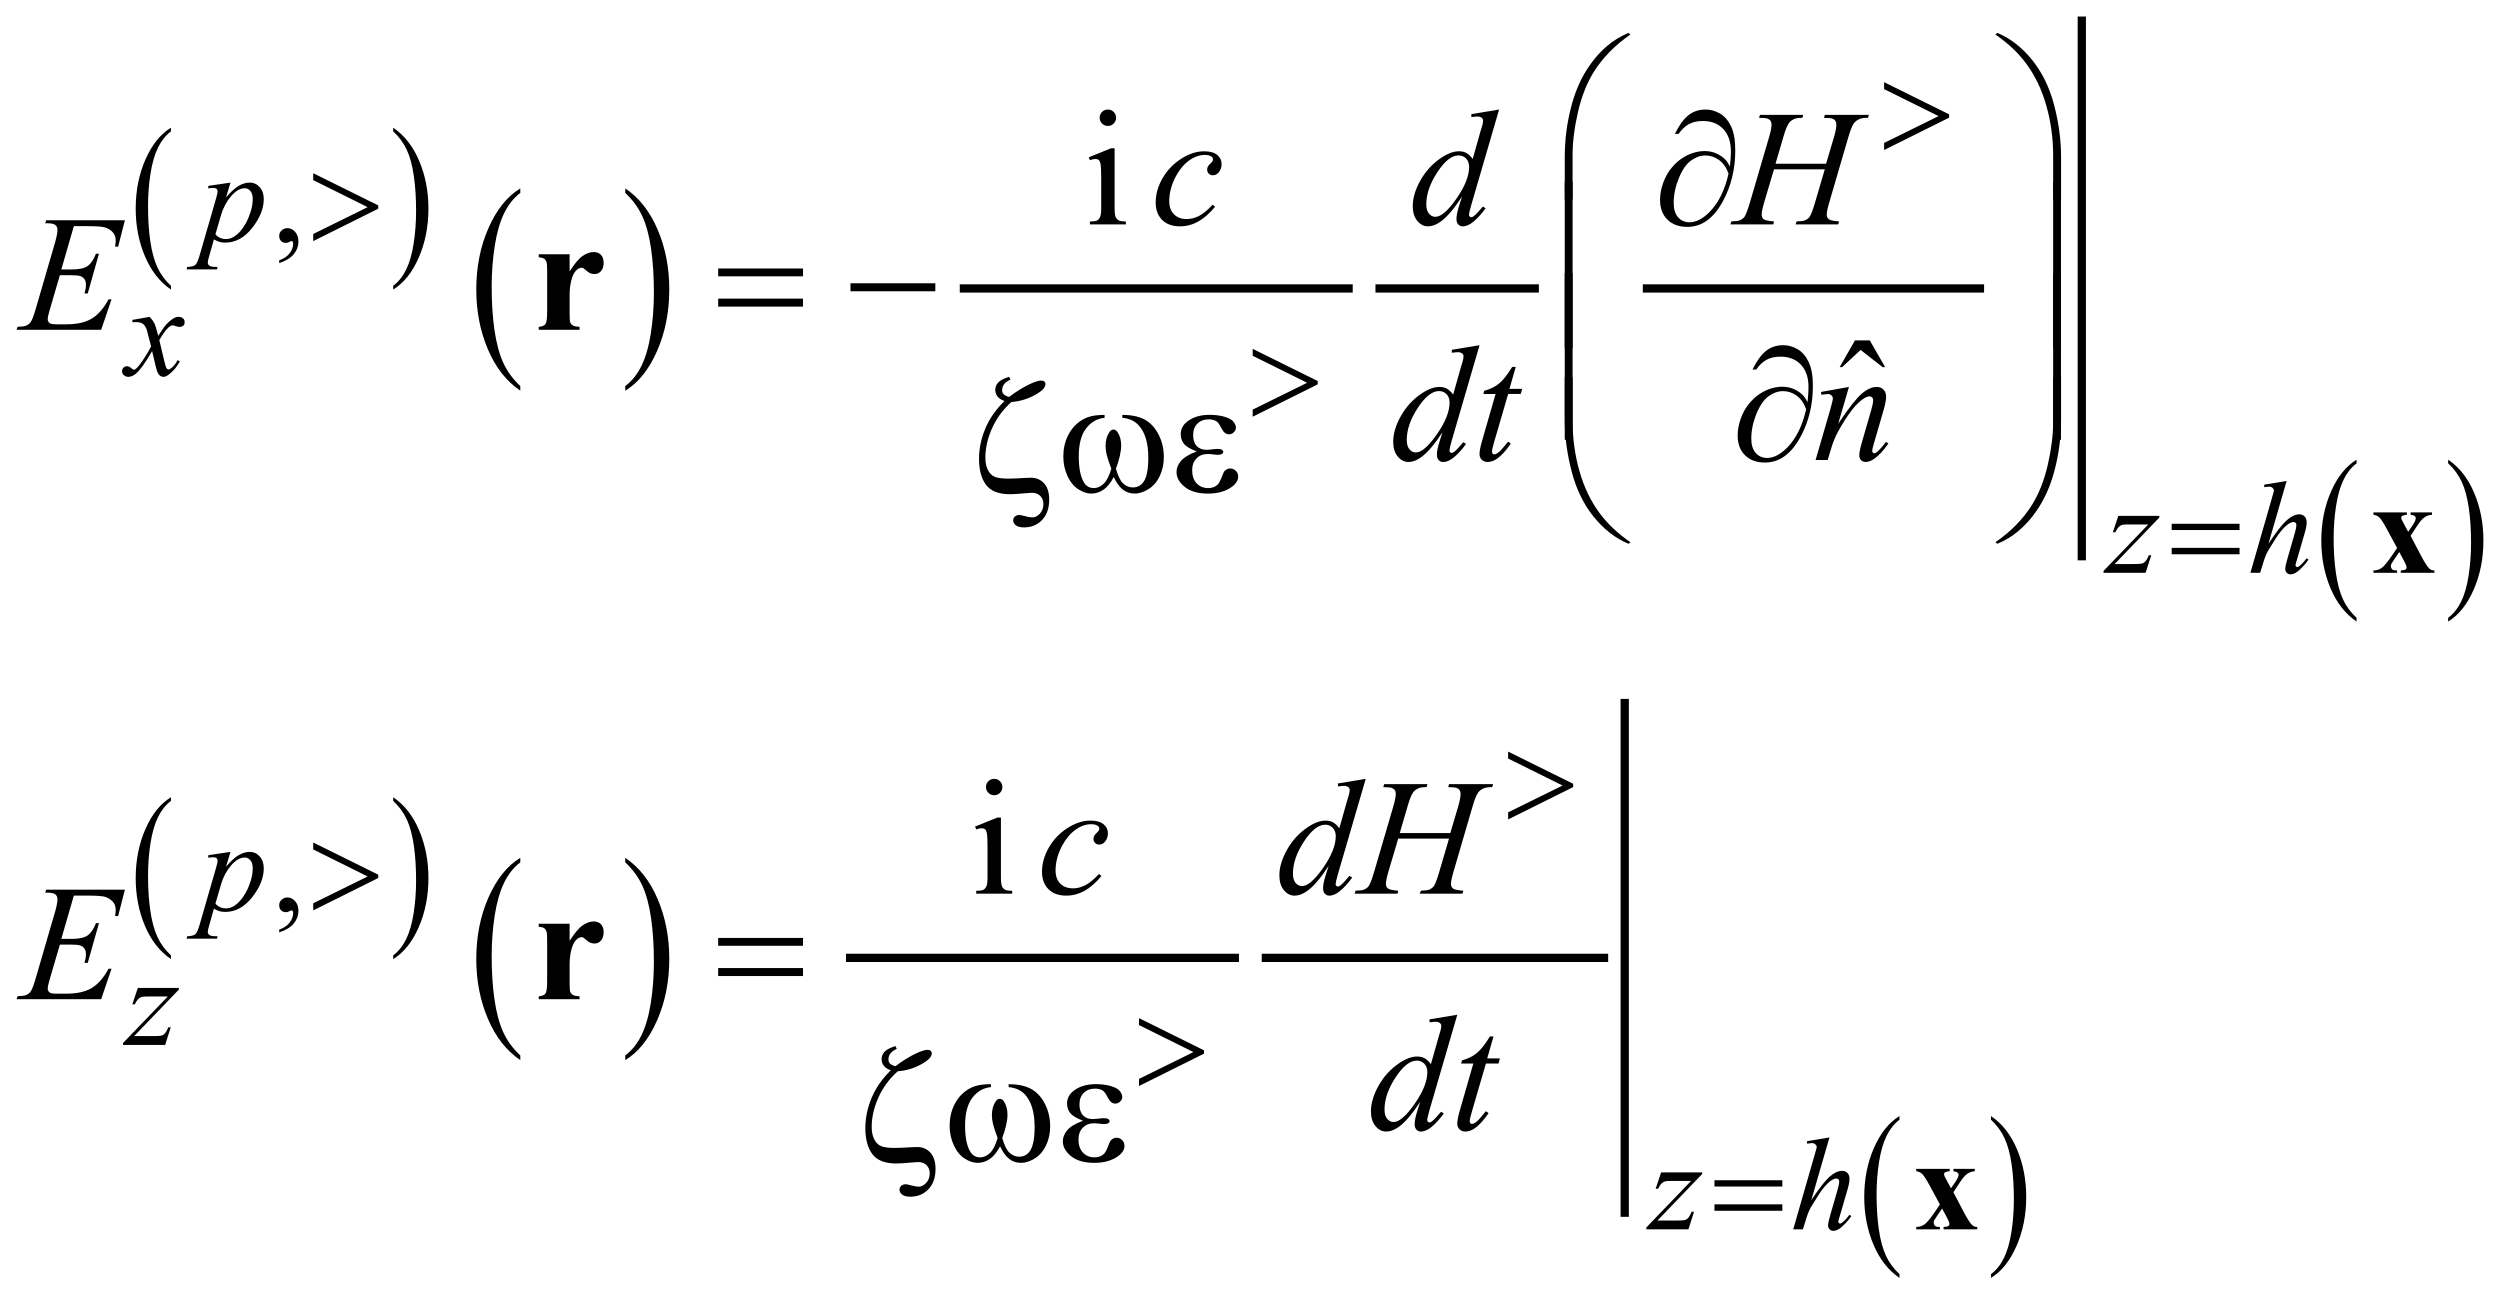 <?xml version="1.0" encoding="UTF-8"?>
<!DOCTYPE svg PUBLIC '-//W3C//DTD SVG 1.0//EN'
          'http://www.w3.org/TR/2001/REC-SVG-20010904/DTD/svg10.dtd'>
<svg stroke-dasharray="none" shape-rendering="auto" xmlns="http://www.w3.org/2000/svg" font-family="'Dialog'" text-rendering="auto" width="238" fill-opacity="1" color-interpolation="auto" color-rendering="auto" preserveAspectRatio="xMidYMid meet" font-size="12px" viewBox="0 0 238 124" fill="black" xmlns:xlink="http://www.w3.org/1999/xlink" stroke="black" image-rendering="auto" stroke-miterlimit="10" stroke-linecap="square" stroke-linejoin="miter" font-style="normal" stroke-width="1" height="124" stroke-dashoffset="0" font-weight="normal" stroke-opacity="1"
><!--Generated by the Batik Graphics2D SVG Generator--><defs id="genericDefs"
  /><g
  ><defs id="defs1"
    ><clipPath clipPathUnits="userSpaceOnUse" id="clipPath1"
      ><path d="M-1 -1 L150.013 -1 L150.013 77.194 L-1 77.194 L-1 -1 Z"
      /></clipPath
      ><clipPath clipPathUnits="userSpaceOnUse" id="clipPath2"
      ><path d="M-0 0 L-0 76.194 L149.013 76.194 L149.013 0 Z"
      /></clipPath
    ></defs
    ><g transform="scale(1.576,1.576) translate(1,1)"
    ><path d="M9.327 16.265 L9.327 16.491 C8.656 16.036 8.133 15.369 7.759 14.49 C7.384 13.611 7.197 12.648 7.197 11.603 C7.197 10.516 7.394 9.525 7.787 8.632 C8.181 7.738 8.694 7.099 9.327 6.715 L9.327 6.935 C9.011 7.172 8.751 7.498 8.547 7.91 C8.344 8.323 8.193 8.846 8.092 9.481 C7.992 10.115 7.942 10.777 7.942 11.466 C7.942 12.246 7.988 12.95 8.081 13.58 C8.174 14.209 8.315 14.731 8.506 15.146 C8.695 15.56 8.969 15.933 9.327 16.265 Z" stroke="none" clip-path="url(#clipPath2)"
    /></g
    ><g transform="matrix(1.576,0,0,1.576,1.576,1.575)"
    ><path d="M22.75 6.935 L22.75 6.715 C23.421 7.166 23.944 7.831 24.318 8.711 C24.692 9.59 24.88 10.553 24.88 11.598 C24.88 12.685 24.683 13.677 24.29 14.572 C23.897 15.467 23.383 16.107 22.75 16.492 L22.75 16.266 C23.069 16.028 23.33 15.703 23.533 15.29 C23.736 14.877 23.887 14.354 23.986 13.722 C24.085 13.09 24.134 12.427 24.134 11.734 C24.134 10.958 24.089 10.254 23.997 9.623 C23.906 8.992 23.764 8.469 23.573 8.055 C23.382 7.64 23.107 7.267 22.75 6.935 Z" stroke="none" clip-path="url(#clipPath2)"
    /></g
    ><g transform="matrix(1.576,0,0,1.576,1.576,1.575)"
    ><path d="M30.429 22.319 L30.429 22.601 C29.591 22.033 28.938 21.199 28.471 20.1 C28.004 19.001 27.77 17.798 27.77 16.491 C27.77 15.132 28.016 13.894 28.507 12.777 C28.998 11.66 29.639 10.862 30.429 10.381 L30.429 10.656 C30.034 10.953 29.71 11.36 29.456 11.875 C29.203 12.391 29.013 13.045 28.888 13.839 C28.763 14.632 28.7 15.459 28.7 16.32 C28.7 17.295 28.758 18.175 28.873 18.962 C28.988 19.749 29.165 20.401 29.403 20.919 C29.64 21.438 29.982 21.904 30.429 22.319 Z" stroke="none" clip-path="url(#clipPath2)"
    /></g
    ><g transform="matrix(1.576,0,0,1.576,1.576,1.575)"
    ><path d="M36.77 10.656 L36.77 10.381 C37.608 10.945 38.261 11.777 38.728 12.876 C39.195 13.975 39.429 15.178 39.429 16.485 C39.429 17.844 39.183 19.084 38.692 20.202 C38.201 21.321 37.56 22.121 36.77 22.602 L36.77 22.32 C37.168 22.023 37.494 21.616 37.748 21.101 C38.001 20.585 38.19 19.932 38.314 19.141 C38.438 18.35 38.499 17.522 38.499 16.656 C38.499 15.686 38.442 14.806 38.328 14.017 C38.214 13.228 38.037 12.575 37.798 12.057 C37.559 11.538 37.216 11.071 36.77 10.656 Z" stroke="none" clip-path="url(#clipPath2)"
    /></g
    ><g stroke-width="0.5" transform="matrix(1.576,0,0,1.576,1.576,1.575)"
    ><line y2="16.425" fill="none" x1="57.225" clip-path="url(#clipPath2)" x2="80.463" y1="16.425"
    /></g
    ><g stroke-width="0.5" transform="matrix(1.576,0,0,1.576,1.576,1.575)"
    ><line y2="16.425" fill="none" x1="82.337" clip-path="url(#clipPath2)" x2="91.708" y1="16.425"
    /></g
    ><g stroke-width="0.5" transform="matrix(1.576,0,0,1.576,1.576,1.575)"
    ><line y2="16.425" fill="none" x1="98.485" clip-path="url(#clipPath2)" x2="118.601" y1="16.425"
    /></g
    ><g stroke-width="0.5" transform="matrix(1.576,0,0,1.576,1.576,1.575)"
    ><line y2="32.6" fill="none" x1="124.754" clip-path="url(#clipPath2)" x2="124.754" y1="0.25"
    /></g
    ><g stroke-width="0.5" transform="matrix(1.576,0,0,1.576,1.576,1.575)"
    ><path d="M141.351 36.32 L141.351 36.546 C140.679 36.091 140.157 35.424 139.783 34.545 C139.409 33.666 139.221 32.703 139.221 31.658 C139.221 30.571 139.417 29.58 139.811 28.687 C140.205 27.793 140.718 27.154 141.351 26.77 L141.351 26.99 C141.035 27.228 140.775 27.553 140.572 27.966 C140.369 28.379 140.217 28.902 140.117 29.537 C140.016 30.171 139.966 30.833 139.966 31.522 C139.966 32.302 140.013 33.006 140.106 33.636 C140.198 34.265 140.339 34.787 140.53 35.202 C140.719 35.614 140.993 35.987 141.351 36.32 Z" stroke="none" clip-path="url(#clipPath2)"
    /></g
    ><g stroke-width="0.5" transform="matrix(1.576,0,0,1.576,1.576,1.575)"
    ><path d="M146.883 26.989 L146.883 26.769 C147.554 27.22 148.077 27.885 148.451 28.765 C148.825 29.645 149.013 30.607 149.013 31.652 C149.013 32.739 148.816 33.731 148.422 34.626 C148.028 35.521 147.516 36.161 146.883 36.546 L146.883 36.32 C147.201 36.082 147.463 35.757 147.666 35.344 C147.869 34.931 148.02 34.408 148.119 33.776 C148.218 33.144 148.267 32.481 148.267 31.788 C148.267 31.012 148.221 30.308 148.13 29.677 C148.038 29.046 147.898 28.523 147.705 28.109 C147.515 27.694 147.24 27.321 146.883 26.989 Z" stroke="none" clip-path="url(#clipPath2)"
    /></g
    ><g stroke-width="0.5" transform="matrix(1.576,0,0,1.576,1.576,1.575)"
    ><path d="M9.327 56.71 L9.327 56.936 C8.656 56.481 8.133 55.814 7.759 54.935 C7.384 54.055 7.197 53.093 7.197 52.047 C7.197 50.96 7.394 49.97 7.787 49.076 C8.18 48.182 8.694 47.544 9.327 47.159 L9.327 47.379 C9.011 47.617 8.751 47.942 8.547 48.355 C8.344 48.768 8.193 49.292 8.092 49.926 C7.992 50.561 7.942 51.222 7.942 51.911 C7.942 52.69 7.988 53.395 8.081 54.024 C8.174 54.654 8.315 55.175 8.506 55.589 C8.695 56.005 8.969 56.378 9.327 56.71 Z" stroke="none" clip-path="url(#clipPath2)"
    /></g
    ><g stroke-width="0.5" transform="matrix(1.576,0,0,1.576,1.576,1.575)"
    ><path d="M22.75 47.379 L22.75 47.159 C23.421 47.61 23.944 48.275 24.318 49.154 C24.692 50.034 24.88 50.996 24.88 52.042 C24.88 53.13 24.683 54.121 24.29 55.016 C23.896 55.912 23.383 56.551 22.75 56.936 L22.75 56.71 C23.069 56.472 23.33 56.147 23.533 55.734 C23.736 55.321 23.887 54.798 23.986 54.166 C24.085 53.534 24.134 52.871 24.134 52.179 C24.134 51.403 24.089 50.699 23.997 50.068 C23.905 49.437 23.764 48.914 23.573 48.5 C23.382 48.085 23.107 47.712 22.75 47.379 Z" stroke="none" clip-path="url(#clipPath2)"
    /></g
    ><g stroke-width="0.5" transform="matrix(1.576,0,0,1.576,1.576,1.575)"
    ><path d="M30.429 62.757 L30.429 63.038 C29.591 62.47 28.938 61.637 28.471 60.537 C28.004 59.438 27.77 58.235 27.77 56.928 C27.77 55.57 28.016 54.331 28.507 53.214 C28.998 52.098 29.639 51.299 30.429 50.818 L30.429 51.093 C30.034 51.391 29.71 51.797 29.456 52.313 C29.203 52.829 29.013 53.483 28.888 54.277 C28.763 55.07 28.7 55.897 28.7 56.758 C28.7 57.733 28.758 58.613 28.873 59.4 C28.988 60.187 29.165 60.839 29.403 61.357 C29.64 61.875 29.982 62.341 30.429 62.757 Z" stroke="none" clip-path="url(#clipPath2)"
    /></g
    ><g stroke-width="0.5" transform="matrix(1.576,0,0,1.576,1.576,1.575)"
    ><path d="M36.77 51.093 L36.77 50.818 C37.608 51.382 38.261 52.214 38.728 53.313 C39.195 54.412 39.429 55.616 39.429 56.922 C39.429 58.281 39.183 59.521 38.692 60.639 C38.201 61.758 37.56 62.558 36.77 63.038 L36.77 62.757 C37.168 62.459 37.494 62.053 37.748 61.537 C38.001 61.021 38.19 60.368 38.314 59.577 C38.438 58.786 38.499 57.957 38.499 57.092 C38.499 56.122 38.442 55.242 38.328 54.453 C38.214 53.664 38.037 53.011 37.798 52.493 C37.559 51.975 37.216 51.509 36.77 51.093 Z" stroke="none" clip-path="url(#clipPath2)"
    /></g
    ><g stroke-width="0.5" transform="matrix(1.576,0,0,1.576,1.576,1.575)"
    ><line y2="56.862" fill="none" x1="50.353" clip-path="url(#clipPath2)" x2="73.591" y1="56.862"
    /></g
    ><g stroke-width="0.5" transform="matrix(1.576,0,0,1.576,1.576,1.575)"
    ><line y2="56.862" fill="none" x1="75.466" clip-path="url(#clipPath2)" x2="95.893" y1="56.862"
    /></g
    ><g stroke-width="0.5" transform="matrix(1.576,0,0,1.576,1.576,1.575)"
    ><line y2="72.255" fill="none" x1="97.143" clip-path="url(#clipPath2)" x2="97.143" y1="41.467"
    /></g
    ><g stroke-width="0.5" transform="matrix(1.576,0,0,1.576,1.576,1.575)"
    ><path d="M113.741 75.968 L113.741 76.194 C113.069 75.739 112.547 75.072 112.173 74.193 C111.799 73.313 111.611 72.351 111.611 71.305 C111.611 70.218 111.807 69.228 112.201 68.334 C112.595 67.44 113.108 66.802 113.741 66.417 L113.741 66.637 C113.425 66.875 113.165 67.2 112.962 67.613 C112.759 68.026 112.607 68.55 112.507 69.184 C112.406 69.819 112.356 70.48 112.356 71.169 C112.356 71.948 112.403 72.653 112.496 73.282 C112.588 73.912 112.729 74.433 112.92 74.847 C113.109 75.263 113.384 75.636 113.741 75.968 Z" stroke="none" clip-path="url(#clipPath2)"
    /></g
    ><g stroke-width="0.5" transform="matrix(1.576,0,0,1.576,1.576,1.575)"
    ><path d="M119.266 66.637 L119.266 66.417 C119.937 66.868 120.46 67.533 120.834 68.412 C121.208 69.292 121.396 70.254 121.396 71.3 C121.396 72.388 121.199 73.379 120.805 74.274 C120.411 75.17 119.899 75.809 119.266 76.194 L119.266 75.968 C119.584 75.73 119.846 75.405 120.049 74.992 C120.252 74.579 120.403 74.056 120.502 73.424 C120.601 72.792 120.65 72.129 120.65 71.437 C120.65 70.661 120.604 69.957 120.513 69.326 C120.421 68.695 120.281 68.172 120.088 67.758 C119.897 67.343 119.623 66.97 119.266 66.637 Z" stroke="none" clip-path="url(#clipPath2)"
    /></g
    ><g stroke-width="0.5" transform="matrix(1.576,0,0,1.576,1.576,1.575)"
    ><path d="M15.865 14.894 L15.865 14.722 C16.133 14.634 16.341 14.496 16.488 14.31 C16.635 14.124 16.709 13.927 16.709 13.719 C16.709 13.669 16.697 13.628 16.674 13.594 C16.655 13.571 16.637 13.559 16.619 13.559 C16.59 13.559 16.528 13.585 16.431 13.637 C16.384 13.66 16.335 13.672 16.283 13.672 C16.156 13.672 16.054 13.634 15.978 13.559 C15.903 13.484 15.865 13.379 15.865 13.247 C15.865 13.119 15.914 13.01 16.011 12.919 C16.109 12.828 16.228 12.782 16.368 12.782 C16.54 12.782 16.693 12.857 16.827 13.007 C16.961 13.156 17.028 13.355 17.028 13.602 C17.028 13.87 16.935 14.119 16.749 14.35 C16.563 14.58 16.269 14.761 15.865 14.894 Z" stroke="none" clip-path="url(#clipPath2)"
    /></g
    ><g stroke-width="0.5" transform="matrix(1.576,0,0,1.576,1.576,1.575)"
    ><path d="M15.865 55.324 L15.865 55.152 C16.133 55.063 16.341 54.926 16.488 54.74 C16.635 54.554 16.709 54.357 16.709 54.149 C16.709 54.099 16.697 54.058 16.674 54.024 C16.655 54.001 16.637 53.989 16.619 53.989 C16.59 53.989 16.528 54.015 16.431 54.067 C16.384 54.09 16.335 54.102 16.283 54.102 C16.156 54.102 16.054 54.064 15.978 53.989 C15.903 53.914 15.865 53.809 15.865 53.676 C15.865 53.549 15.914 53.44 16.011 53.349 C16.109 53.257 16.228 53.212 16.368 53.212 C16.54 53.212 16.693 53.286 16.827 53.436 C16.961 53.586 17.028 53.785 17.028 54.032 C17.028 54.3 16.935 54.55 16.749 54.779 C16.563 55.009 16.269 55.191 15.865 55.324 Z" stroke="none" clip-path="url(#clipPath2)"
    /></g
    ><g stroke-width="0.5" transform="matrix(1.576,0,0,1.576,1.576,1.575)"
    ><path d="M66.329 7.954 L66.329 11.545 C66.329 11.825 66.35 12.011 66.39 12.104 C66.43 12.197 66.491 12.266 66.571 12.311 C66.651 12.357 66.796 12.379 67.008 12.379 L67.008 12.555 L64.837 12.555 L64.837 12.379 C65.055 12.379 65.201 12.358 65.276 12.316 C65.351 12.274 65.41 12.204 65.454 12.107 C65.498 12.01 65.52 11.822 65.52 11.546 L65.52 9.823 C65.52 9.339 65.505 9.025 65.476 8.882 C65.453 8.778 65.417 8.706 65.369 8.665 C65.32 8.624 65.253 8.604 65.169 8.604 C65.078 8.604 64.967 8.628 64.837 8.677 L64.769 8.502 L66.116 7.955 L66.329 7.955 ZM65.924 5.617 C66.06 5.617 66.177 5.665 66.273 5.761 C66.369 5.857 66.417 5.973 66.417 6.11 C66.417 6.247 66.369 6.364 66.273 6.462 C66.177 6.56 66.061 6.608 65.924 6.608 C65.787 6.608 65.67 6.559 65.572 6.462 C65.474 6.365 65.426 6.247 65.426 6.11 C65.426 5.974 65.474 5.858 65.57 5.761 C65.666 5.666 65.784 5.617 65.924 5.617 Z" stroke="none" clip-path="url(#clipPath2)"
    /></g
    ><g stroke-width="0.5" transform="matrix(1.576,0,0,1.576,1.576,1.575)"
    ><path d="M111.049 19.563 L111.947 19.563 L112.874 21.178 L112.724 21.178 L111.391 20.139 L110.274 21.178 L110.128 21.178 L111.049 19.563 Z" stroke="none" clip-path="url(#clipPath2)"
    /></g
    ><g stroke-width="0.5" transform="matrix(1.576,0,0,1.576,1.576,1.575)"
    ><path d="M59.462 48.384 L59.462 51.975 C59.462 52.254 59.483 52.441 59.523 52.534 C59.563 52.627 59.624 52.696 59.704 52.741 C59.784 52.787 59.929 52.809 60.141 52.809 L60.141 52.985 L57.97 52.985 L57.97 52.809 C58.188 52.809 58.334 52.788 58.409 52.746 C58.484 52.704 58.543 52.634 58.587 52.536 C58.631 52.438 58.653 52.252 58.653 51.975 L58.653 50.252 C58.653 49.768 58.638 49.454 58.609 49.311 C58.586 49.207 58.55 49.134 58.502 49.094 C58.453 49.053 58.386 49.032 58.302 49.032 C58.211 49.032 58.1 49.056 57.97 49.105 L57.9 48.93 L59.247 48.384 L59.462 48.384 ZM59.057 46.047 C59.193 46.047 59.31 46.095 59.406 46.191 C59.502 46.287 59.55 46.403 59.55 46.54 C59.55 46.677 59.502 46.794 59.406 46.892 C59.31 46.99 59.194 47.038 59.057 47.038 C58.92 47.038 58.803 46.989 58.705 46.892 C58.607 46.795 58.559 46.677 58.559 46.54 C58.559 46.403 58.607 46.287 58.703 46.191 C58.799 46.095 58.917 46.047 59.057 46.047 Z" stroke="none" clip-path="url(#clipPath2)"
    /></g
    ><g stroke-width="0.5" transform="matrix(1.576,0,0,1.576,1.576,1.575)"
    ><path d="M12.923 10.031 L12.653 10.928 C12.937 10.595 13.19 10.362 13.413 10.229 C13.635 10.097 13.863 10.03 14.094 10.03 C14.325 10.03 14.524 10.122 14.687 10.305 C14.851 10.489 14.933 10.727 14.933 11.021 C14.933 11.594 14.7 12.176 14.234 12.768 C13.768 13.36 13.225 13.656 12.606 13.656 C12.476 13.656 12.36 13.641 12.26 13.613 C12.16 13.584 12.047 13.533 11.922 13.461 L11.637 14.468 C11.579 14.665 11.551 14.794 11.551 14.854 C11.551 14.911 11.566 14.96 11.596 15 C11.626 15.04 11.675 15.071 11.742 15.094 C11.81 15.116 11.944 15.127 12.144 15.127 L12.109 15.272 L10.27 15.272 L10.309 15.127 C10.551 15.117 10.714 15.075 10.799 15.002 C10.884 14.929 10.973 14.727 11.067 14.397 L12.055 10.978 C12.115 10.762 12.145 10.628 12.145 10.576 C12.145 10.506 12.125 10.451 12.084 10.412 C12.043 10.373 11.982 10.353 11.898 10.353 C11.823 10.353 11.717 10.362 11.582 10.38 L11.582 10.228 L12.923 10.031 ZM12.013 13.153 C12.175 13.345 12.392 13.442 12.665 13.442 C12.801 13.442 12.938 13.404 13.079 13.329 C13.22 13.254 13.357 13.142 13.491 12.994 C13.625 12.846 13.745 12.675 13.852 12.481 C13.959 12.287 14.055 12.059 14.139 11.796 C14.223 11.533 14.266 11.273 14.266 11.015 C14.266 10.807 14.219 10.647 14.123 10.537 C14.028 10.426 13.916 10.371 13.789 10.371 C13.508 10.371 13.23 10.533 12.956 10.855 C12.682 11.178 12.48 11.555 12.353 11.987 L12.013 13.153 Z" stroke="none" clip-path="url(#clipPath2)"
    /></g
    ><g stroke-width="0.5" transform="matrix(1.576,0,0,1.576,1.576,1.575)"
    ><path d="M8.041 18.14 C8.168 18.275 8.265 18.411 8.33 18.546 C8.377 18.64 8.454 18.885 8.56 19.284 L8.904 18.769 C8.995 18.644 9.106 18.525 9.236 18.412 C9.366 18.299 9.481 18.222 9.58 18.18 C9.643 18.154 9.711 18.141 9.787 18.141 C9.899 18.141 9.988 18.171 10.055 18.231 C10.121 18.291 10.154 18.363 10.154 18.449 C10.154 18.548 10.134 18.616 10.096 18.652 C10.023 18.717 9.94 18.75 9.846 18.75 C9.791 18.75 9.733 18.738 9.67 18.715 C9.547 18.673 9.465 18.652 9.424 18.652 C9.361 18.652 9.287 18.689 9.201 18.761 C9.04 18.896 8.847 19.157 8.623 19.545 L8.943 20.888 C8.992 21.094 9.034 21.217 9.068 21.257 C9.102 21.297 9.135 21.318 9.169 21.318 C9.224 21.318 9.288 21.288 9.36 21.228 C9.503 21.108 9.626 20.952 9.727 20.759 L9.864 20.829 C9.7 21.136 9.491 21.391 9.239 21.594 C9.096 21.709 8.975 21.766 8.876 21.766 C8.73 21.766 8.614 21.684 8.528 21.52 C8.473 21.418 8.36 20.981 8.188 20.208 C7.782 20.914 7.457 21.367 7.212 21.57 C7.053 21.7 6.9 21.765 6.752 21.765 C6.648 21.765 6.553 21.727 6.467 21.652 C6.404 21.595 6.373 21.518 6.373 21.422 C6.373 21.337 6.402 21.265 6.459 21.208 C6.517 21.151 6.586 21.122 6.67 21.122 C6.754 21.122 6.842 21.164 6.936 21.247 C7.003 21.307 7.056 21.337 7.092 21.337 C7.123 21.337 7.163 21.316 7.213 21.274 C7.336 21.175 7.502 20.961 7.713 20.634 C7.924 20.306 8.062 20.069 8.127 19.924 C7.965 19.292 7.878 18.957 7.865 18.921 C7.805 18.752 7.727 18.632 7.631 18.562 C7.535 18.492 7.393 18.457 7.205 18.457 C7.145 18.457 7.077 18.46 6.998 18.465 L6.998 18.324 L8.041 18.14 Z" stroke="none" clip-path="url(#clipPath2)"
    /></g
    ><g stroke-width="0.5" transform="matrix(1.576,0,0,1.576,1.576,1.575)"
    ><path d="M126.959 30.164 L129.438 30.164 L129.438 30.261 L126.737 33.072 L127.881 33.072 C128.152 33.072 128.323 33.062 128.397 33.041 C128.471 33.02 128.537 32.976 128.598 32.908 C128.659 32.841 128.727 32.718 128.803 32.541 L128.948 32.541 L128.608 33.603 L126.066 33.603 L126.066 33.49 L128.768 30.68 L127.643 30.68 C127.407 30.68 127.263 30.686 127.214 30.7 C127.141 30.716 127.068 30.757 126.997 30.823 C126.925 30.889 126.851 31 126.776 31.153 L126.628 31.153 L126.959 30.164 Z" stroke="none" clip-path="url(#clipPath2)"
    /></g
    ><g stroke-width="0.5" transform="matrix(1.576,0,0,1.576,1.576,1.575)"
    ><path d="M137.127 28.052 L136.029 31.842 C136.503 31.129 136.873 30.655 137.138 30.421 C137.404 30.187 137.658 30.07 137.899 30.07 C138.024 30.07 138.128 30.113 138.212 30.198 C138.296 30.284 138.337 30.399 138.337 30.542 C138.337 30.714 138.301 30.922 138.228 31.167 L137.752 32.802 C137.691 33 137.662 33.109 137.662 33.13 C137.662 33.166 137.673 33.196 137.695 33.22 C137.716 33.243 137.742 33.255 137.77 33.255 C137.804 33.255 137.843 33.238 137.887 33.204 C138.035 33.089 138.183 32.931 138.328 32.727 L138.449 32.801 C138.361 32.939 138.238 33.091 138.08 33.256 C137.923 33.421 137.787 33.535 137.675 33.599 C137.562 33.663 137.46 33.695 137.372 33.695 C137.275 33.695 137.196 33.664 137.136 33.603 C137.074 33.542 137.044 33.463 137.044 33.367 C137.044 33.253 137.089 33.039 137.181 32.727 L137.63 31.166 C137.687 30.971 137.716 30.817 137.716 30.706 C137.716 30.654 137.699 30.612 137.667 30.581 C137.634 30.55 137.592 30.534 137.54 30.534 C137.464 30.534 137.378 30.563 137.282 30.62 C137.104 30.729 136.9 30.932 136.669 31.229 C136.606 31.31 136.398 31.635 136.044 32.205 C135.935 32.387 135.845 32.586 135.774 32.802 L135.525 33.602 L134.939 33.602 L136.223 29.137 L136.36 28.653 C136.36 28.585 136.333 28.526 136.276 28.473 C136.22 28.421 136.152 28.395 136.071 28.395 C136.024 28.395 135.953 28.403 135.856 28.418 L135.774 28.43 L135.774 28.278 L137.127 28.052 Z" stroke="none" clip-path="url(#clipPath2)"
    /></g
    ><g stroke-width="0.5" transform="matrix(1.576,0,0,1.576,1.576,1.575)"
    ><path d="M12.923 50.46 L12.653 51.357 C12.937 51.024 13.19 50.792 13.413 50.659 C13.635 50.526 13.863 50.46 14.094 50.46 C14.325 50.46 14.524 50.552 14.687 50.735 C14.851 50.918 14.933 51.157 14.933 51.451 C14.933 52.023 14.7 52.605 14.234 53.198 C13.768 53.79 13.225 54.086 12.606 54.086 C12.476 54.086 12.36 54.071 12.26 54.043 C12.16 54.015 12.047 53.964 11.922 53.891 L11.637 54.898 C11.579 55.096 11.551 55.225 11.551 55.285 C11.551 55.343 11.566 55.39 11.596 55.431 C11.626 55.471 11.675 55.502 11.742 55.525 C11.81 55.546 11.944 55.558 12.144 55.558 L12.109 55.703 L10.27 55.703 L10.309 55.558 C10.551 55.547 10.714 55.505 10.799 55.433 C10.884 55.36 10.973 55.159 11.067 54.828 L12.055 51.409 C12.115 51.193 12.145 51.059 12.145 51.007 C12.145 50.937 12.125 50.883 12.084 50.844 C12.043 50.805 11.982 50.785 11.898 50.785 C11.823 50.785 11.717 50.794 11.582 50.812 L11.582 50.66 L12.923 50.46 ZM12.013 53.583 C12.175 53.776 12.392 53.872 12.665 53.872 C12.801 53.872 12.938 53.835 13.079 53.759 C13.22 53.684 13.357 53.571 13.491 53.423 C13.625 53.276 13.745 53.104 13.852 52.91 C13.959 52.716 14.055 52.488 14.139 52.224 C14.223 51.961 14.266 51.702 14.266 51.444 C14.266 51.236 14.219 51.077 14.123 50.965 C14.028 50.855 13.916 50.8 13.789 50.8 C13.508 50.8 13.23 50.961 12.956 51.283 C12.682 51.606 12.48 51.983 12.353 52.415 L12.013 53.583 Z" stroke="none" clip-path="url(#clipPath2)"
    /></g
    ><g stroke-width="0.5" transform="matrix(1.576,0,0,1.576,1.576,1.575)"
    ><path d="M7.326 58.679 L9.805 58.679 L9.805 58.777 L7.103 61.587 L8.247 61.587 C8.518 61.587 8.69 61.577 8.763 61.556 C8.836 61.535 8.903 61.492 8.964 61.424 C9.025 61.356 9.093 61.234 9.169 61.057 L9.314 61.057 L8.975 62.119 L6.432 62.119 L6.432 62.006 L9.134 59.195 L8.009 59.195 C7.772 59.195 7.629 59.202 7.579 59.215 C7.506 59.231 7.434 59.272 7.362 59.338 C7.291 59.404 7.217 59.515 7.142 59.668 L6.994 59.668 L7.326 58.679 Z" stroke="none" clip-path="url(#clipPath2)"
    /></g
    ><g stroke-width="0.5" transform="matrix(1.576,0,0,1.576,1.576,1.575)"
    ><path d="M99.342 69.82 L101.821 69.82 L101.821 69.918 L99.12 72.728 L100.264 72.728 C100.535 72.728 100.706 72.718 100.78 72.697 C100.853 72.676 100.92 72.633 100.981 72.565 C101.042 72.497 101.11 72.375 101.186 72.198 L101.331 72.198 L100.991 73.26 L98.449 73.26 L98.449 73.147 L101.151 70.336 L100.026 70.336 C99.79 70.336 99.646 70.343 99.597 70.356 C99.524 70.372 99.451 70.413 99.38 70.479 C99.308 70.545 99.234 70.656 99.159 70.809 L99.01 70.809 L99.342 69.82 Z" stroke="none" clip-path="url(#clipPath2)"
    /></g
    ><g stroke-width="0.5" transform="matrix(1.576,0,0,1.576,1.576,1.575)"
    ><path d="M109.51 67.708 L108.412 71.498 C108.886 70.785 109.256 70.311 109.521 70.078 C109.787 69.844 110.041 69.726 110.282 69.726 C110.407 69.726 110.511 69.769 110.595 69.855 C110.679 69.941 110.72 70.055 110.72 70.198 C110.72 70.37 110.684 70.579 110.611 70.823 L110.135 72.459 C110.074 72.656 110.045 72.766 110.045 72.786 C110.045 72.823 110.056 72.852 110.078 72.876 C110.099 72.899 110.125 72.911 110.153 72.911 C110.187 72.911 110.226 72.894 110.27 72.86 C110.418 72.746 110.566 72.588 110.711 72.384 L110.832 72.458 C110.744 72.596 110.621 72.747 110.463 72.912 C110.306 73.078 110.17 73.192 110.058 73.256 C109.945 73.319 109.843 73.352 109.755 73.352 C109.658 73.352 109.579 73.322 109.519 73.26 C109.457 73.198 109.427 73.12 109.427 73.024 C109.427 72.91 109.472 72.696 109.564 72.384 L110.013 70.822 C110.07 70.627 110.099 70.473 110.099 70.361 C110.099 70.309 110.082 70.267 110.05 70.236 C110.017 70.205 109.975 70.189 109.923 70.189 C109.847 70.189 109.761 70.218 109.665 70.275 C109.487 70.384 109.283 70.588 109.052 70.884 C108.989 70.965 108.781 71.29 108.427 71.86 C108.318 72.043 108.228 72.242 108.157 72.458 L107.908 73.258 L107.322 73.258 L108.606 68.793 L108.743 68.309 C108.743 68.242 108.716 68.181 108.659 68.129 C108.603 68.077 108.535 68.051 108.454 68.051 C108.407 68.051 108.336 68.059 108.239 68.074 L108.157 68.086 L108.157 67.934 L109.51 67.708 Z" stroke="none" clip-path="url(#clipPath2)"
    /></g
    ><g stroke-width="0.5" transform="matrix(1.576,0,0,1.576,1.576,1.575)"
    ><path d="M72.397 11.492 C72.059 11.898 71.717 12.197 71.372 12.387 C71.027 12.577 70.663 12.673 70.279 12.673 C69.817 12.673 69.457 12.543 69.198 12.282 C68.94 12.022 68.81 11.672 68.81 11.233 C68.81 10.735 68.949 10.246 69.227 9.765 C69.505 9.284 69.879 8.892 70.35 8.591 C70.82 8.29 71.282 8.14 71.734 8.14 C72.088 8.14 72.354 8.214 72.529 8.362 C72.704 8.51 72.793 8.691 72.793 8.906 C72.793 9.108 72.731 9.28 72.607 9.423 C72.516 9.534 72.403 9.589 72.27 9.589 C72.169 9.589 72.085 9.556 72.019 9.491 C71.953 9.426 71.919 9.345 71.919 9.247 C71.919 9.185 71.931 9.128 71.956 9.077 C71.98 9.025 72.031 8.962 72.107 8.889 C72.184 8.816 72.23 8.763 72.246 8.73 C72.263 8.698 72.27 8.664 72.27 8.627 C72.27 8.559 72.239 8.502 72.177 8.457 C72.083 8.392 71.949 8.359 71.777 8.359 C71.458 8.359 71.142 8.471 70.83 8.695 C70.517 8.92 70.251 9.238 70.029 9.652 C69.762 10.153 69.629 10.654 69.629 11.154 C69.629 11.486 69.723 11.749 69.912 11.942 C70.1 12.135 70.357 12.233 70.683 12.233 C70.933 12.233 71.182 12.17 71.427 12.045 C71.673 11.92 71.948 11.693 72.254 11.364 L72.397 11.492 Z" stroke="none" clip-path="url(#clipPath2)"
    /></g
    ><g stroke-width="0.5" transform="matrix(1.576,0,0,1.576,1.576,1.575)"
    ><path d="M89.555 5.617 L87.876 11.374 C87.785 11.686 87.739 11.891 87.739 11.989 C87.739 12.022 87.753 12.052 87.781 12.082 C87.808 12.111 87.837 12.126 87.866 12.126 C87.908 12.126 87.959 12.105 88.017 12.063 C88.127 11.985 88.313 11.79 88.574 11.478 L88.74 11.581 C88.506 11.906 88.268 12.169 88.03 12.371 C87.791 12.573 87.567 12.674 87.358 12.674 C87.248 12.674 87.157 12.635 87.086 12.557 C87.014 12.479 86.979 12.369 86.979 12.225 C86.979 12.039 87.028 11.79 87.125 11.478 L87.315 10.873 C86.843 11.602 86.414 12.105 86.027 12.385 C85.76 12.577 85.505 12.673 85.26 12.673 C85.013 12.673 84.797 12.563 84.614 12.343 C84.43 12.124 84.339 11.825 84.339 11.448 C84.339 10.963 84.493 10.446 84.803 9.896 C85.112 9.347 85.52 8.899 86.028 8.554 C86.428 8.278 86.796 8.139 87.131 8.139 C87.307 8.139 87.458 8.175 87.585 8.246 C87.712 8.318 87.837 8.436 87.961 8.602 L88.44 6.904 C88.475 6.784 88.504 6.688 88.528 6.616 C88.567 6.486 88.587 6.378 88.587 6.294 C88.587 6.226 88.563 6.169 88.514 6.123 C88.446 6.068 88.358 6.04 88.25 6.04 C88.175 6.04 88.052 6.051 87.879 6.074 L87.879 5.894 L89.555 5.617 ZM87.744 9.082 C87.744 8.874 87.683 8.706 87.563 8.579 C87.443 8.453 87.29 8.389 87.105 8.389 C86.695 8.389 86.267 8.727 85.824 9.404 C85.38 10.081 85.157 10.728 85.157 11.346 C85.157 11.59 85.211 11.776 85.318 11.905 C85.425 12.034 85.554 12.098 85.704 12.098 C86.043 12.098 86.467 11.732 86.978 11 C87.489 10.267 87.744 9.628 87.744 9.082 Z" stroke="none" clip-path="url(#clipPath2)"
    /></g
    ><g stroke-width="0.5" transform="matrix(1.576,0,0,1.576,1.576,1.575)"
    ><path d="M106.253 8.891 L109.308 8.891 L109.791 7.257 C109.882 6.938 109.928 6.691 109.928 6.515 C109.928 6.431 109.907 6.358 109.866 6.298 C109.826 6.238 109.763 6.193 109.678 6.164 C109.593 6.135 109.427 6.12 109.18 6.12 L109.229 5.94 L111.894 5.94 L111.835 6.12 C111.61 6.117 111.442 6.14 111.332 6.188 C111.176 6.256 111.061 6.344 110.985 6.452 C110.878 6.605 110.769 6.873 110.659 7.257 L109.492 11.253 C109.394 11.585 109.346 11.822 109.346 11.965 C109.346 12.089 109.389 12.182 109.476 12.246 C109.562 12.309 109.768 12.352 110.093 12.375 L110.039 12.556 L107.462 12.556 L107.53 12.375 C107.784 12.369 107.953 12.346 108.038 12.307 C108.168 12.248 108.263 12.174 108.321 12.083 C108.405 11.956 108.509 11.68 108.634 11.253 L109.229 9.228 L106.16 9.228 L105.559 11.253 C105.464 11.578 105.417 11.816 105.417 11.965 C105.417 12.089 105.459 12.182 105.544 12.246 C105.629 12.309 105.834 12.352 106.159 12.375 L106.12 12.556 L103.523 12.556 L103.586 12.375 C103.843 12.369 104.014 12.346 104.099 12.307 C104.229 12.248 104.325 12.174 104.387 12.083 C104.471 11.95 104.575 11.673 104.7 11.253 L105.871 7.257 C105.966 6.932 106.013 6.684 106.013 6.515 C106.013 6.431 105.992 6.358 105.951 6.298 C105.911 6.238 105.847 6.193 105.762 6.164 C105.675 6.135 105.507 6.12 105.256 6.12 L105.315 5.94 L107.926 5.94 L107.872 6.12 C107.654 6.117 107.493 6.14 107.389 6.188 C107.237 6.253 107.124 6.339 107.052 6.447 C106.954 6.59 106.847 6.86 106.731 7.257 L106.253 8.891 Z" stroke="none" clip-path="url(#clipPath2)"
    /></g
    ><g stroke-width="0.5" transform="matrix(1.576,0,0,1.576,1.576,1.575)"
    ><path d="M3.46 12.663 L2.704 15.278 L3.324 15.278 C3.766 15.278 4.087 15.211 4.285 15.075 C4.483 14.94 4.654 14.691 4.797 14.326 L4.978 14.326 L4.3 16.727 L4.104 16.727 C4.163 16.525 4.192 16.353 4.192 16.209 C4.192 16.069 4.164 15.957 4.107 15.873 C4.05 15.789 3.972 15.726 3.873 15.685 C3.774 15.644 3.565 15.624 3.246 15.624 L2.616 15.624 L1.976 17.815 C1.914 18.026 1.883 18.188 1.883 18.298 C1.883 18.382 1.924 18.457 2.005 18.523 C2.06 18.568 2.199 18.591 2.42 18.591 L3.005 18.591 C3.64 18.591 4.148 18.479 4.53 18.254 C4.912 18.029 5.255 17.639 5.557 17.083 L5.737 17.083 L5.112 18.922 L0 18.922 L0.063 18.741 C0.317 18.735 0.488 18.712 0.576 18.673 C0.706 18.614 0.8 18.54 0.859 18.449 C0.947 18.316 1.051 18.036 1.172 17.61 L2.334 13.619 C2.425 13.297 2.471 13.051 2.471 12.882 C2.471 12.758 2.428 12.662 2.342 12.591 C2.256 12.521 2.087 12.486 1.837 12.486 L1.732 12.486 L1.791 12.306 L6.545 12.306 L6.135 13.901 L5.954 13.901 C5.977 13.752 5.988 13.626 5.988 13.526 C5.988 13.354 5.946 13.209 5.861 13.091 C5.751 12.942 5.59 12.828 5.378 12.75 C5.222 12.691 4.862 12.662 4.299 12.662 L3.46 12.662 Z" stroke="none" clip-path="url(#clipPath2)"
    /></g
    ><g stroke-width="0.5" transform="matrix(1.576,0,0,1.576,1.576,1.575)"
    ><path d="M88.374 19.852 L86.695 25.609 C86.604 25.921 86.558 26.126 86.558 26.224 C86.558 26.257 86.572 26.287 86.6 26.317 C86.627 26.346 86.656 26.361 86.685 26.361 C86.727 26.361 86.778 26.34 86.836 26.298 C86.946 26.22 87.132 26.025 87.393 25.713 L87.559 25.816 C87.325 26.141 87.087 26.404 86.849 26.606 C86.61 26.808 86.386 26.909 86.177 26.909 C86.067 26.909 85.976 26.87 85.905 26.792 C85.833 26.714 85.798 26.604 85.798 26.46 C85.798 26.274 85.847 26.025 85.944 25.713 L86.134 25.108 C85.662 25.837 85.233 26.34 84.846 26.62 C84.579 26.812 84.324 26.908 84.079 26.908 C83.832 26.908 83.616 26.798 83.433 26.578 C83.249 26.359 83.158 26.06 83.158 25.683 C83.158 25.198 83.312 24.681 83.622 24.131 C83.931 23.582 84.339 23.134 84.847 22.789 C85.247 22.513 85.615 22.374 85.95 22.374 C86.126 22.374 86.277 22.41 86.404 22.481 C86.531 22.553 86.656 22.671 86.78 22.837 L87.259 21.139 C87.294 21.019 87.323 20.923 87.347 20.851 C87.386 20.721 87.406 20.613 87.406 20.529 C87.406 20.461 87.382 20.404 87.333 20.358 C87.265 20.303 87.177 20.275 87.069 20.275 C86.994 20.275 86.871 20.286 86.698 20.309 L86.698 20.129 L88.374 19.852 ZM86.563 23.316 C86.563 23.108 86.502 22.94 86.382 22.813 C86.262 22.687 86.109 22.623 85.924 22.623 C85.514 22.623 85.086 22.961 84.643 23.638 C84.199 24.315 83.976 24.962 83.976 25.58 C83.976 25.824 84.03 26.01 84.137 26.139 C84.244 26.268 84.373 26.332 84.523 26.332 C84.862 26.332 85.286 25.966 85.797 25.234 C86.309 24.501 86.563 23.862 86.563 23.316 Z" stroke="none" clip-path="url(#clipPath2)"
    /></g
    ><g stroke-width="0.5" transform="matrix(1.576,0,0,1.576,1.576,1.575)"
    ><path d="M90.561 21.164 L90.18 22.491 L90.946 22.491 L90.864 22.798 L90.102 22.798 L89.262 25.677 C89.171 25.986 89.125 26.186 89.125 26.277 C89.125 26.332 89.139 26.375 89.164 26.404 C89.19 26.433 89.222 26.448 89.257 26.448 C89.339 26.448 89.446 26.391 89.579 26.277 C89.657 26.212 89.831 26.012 90.101 25.677 L90.262 25.799 C89.962 26.235 89.679 26.542 89.412 26.721 C89.23 26.845 89.046 26.907 88.861 26.907 C88.717 26.907 88.6 26.862 88.509 26.773 C88.417 26.684 88.372 26.569 88.372 26.429 C88.372 26.253 88.424 25.985 88.528 25.624 L89.342 22.799 L88.606 22.799 L88.655 22.609 C89.012 22.511 89.31 22.366 89.548 22.172 C89.785 21.979 90.051 21.643 90.344 21.165 L90.561 21.165 Z" stroke="none" clip-path="url(#clipPath2)"
    /></g
    ><g stroke-width="0.5" transform="matrix(1.576,0,0,1.576,1.576,1.575)"
    ><path d="M110.688 22.374 L110.039 24.594 C110.647 23.686 111.113 23.09 111.437 22.803 C111.76 22.517 112.072 22.374 112.372 22.374 C112.535 22.374 112.669 22.428 112.774 22.535 C112.88 22.642 112.933 22.782 112.933 22.954 C112.933 23.149 112.885 23.41 112.791 23.735 L112.195 25.789 C112.127 26.026 112.092 26.171 112.092 26.223 C112.092 26.268 112.105 26.306 112.131 26.338 C112.157 26.369 112.185 26.384 112.214 26.384 C112.253 26.384 112.3 26.363 112.356 26.321 C112.529 26.184 112.717 25.976 112.922 25.696 L113.073 25.789 C112.77 26.222 112.484 26.53 112.214 26.716 C112.026 26.843 111.857 26.906 111.706 26.906 C111.586 26.906 111.49 26.869 111.419 26.796 C111.347 26.723 111.312 26.625 111.312 26.501 C111.312 26.345 111.367 26.077 111.477 25.696 L112.043 23.735 C112.114 23.491 112.15 23.301 112.15 23.164 C112.15 23.099 112.129 23.046 112.087 23.005 C112.045 22.964 111.993 22.944 111.931 22.944 C111.84 22.944 111.731 22.983 111.604 23.061 C111.364 23.207 111.113 23.449 110.853 23.786 C110.592 24.122 110.318 24.553 110.028 25.077 C109.876 25.353 109.749 25.656 109.647 25.984 L109.404 26.789 L108.672 26.789 L109.56 23.735 C109.664 23.367 109.716 23.146 109.716 23.071 C109.716 23 109.688 22.937 109.631 22.883 C109.574 22.829 109.503 22.802 109.419 22.802 C109.38 22.802 109.312 22.809 109.214 22.822 L109.028 22.851 L109 22.677 L110.688 22.374 Z" stroke="none" clip-path="url(#clipPath2)"
    /></g
    ><g stroke-width="0.5" transform="matrix(1.576,0,0,1.576,1.576,1.575)"
    ><path d="M65.53 51.921 C65.192 52.327 64.85 52.626 64.505 52.817 C64.16 53.006 63.796 53.102 63.412 53.102 C62.95 53.102 62.59 52.972 62.331 52.711 C62.073 52.451 61.943 52.102 61.943 51.662 C61.943 51.164 62.082 50.675 62.36 50.193 C62.638 49.712 63.012 49.321 63.483 49.02 C63.954 48.719 64.415 48.569 64.867 48.569 C65.221 48.569 65.487 48.642 65.662 48.791 C65.838 48.938 65.926 49.12 65.926 49.335 C65.926 49.537 65.864 49.709 65.74 49.853 C65.649 49.963 65.536 50.018 65.403 50.018 C65.302 50.018 65.218 49.986 65.152 49.92 C65.086 49.856 65.052 49.774 65.052 49.677 C65.052 49.614 65.064 49.558 65.089 49.506 C65.114 49.454 65.164 49.391 65.24 49.318 C65.317 49.246 65.363 49.192 65.379 49.16 C65.396 49.128 65.403 49.094 65.403 49.057 C65.403 48.989 65.372 48.932 65.31 48.886 C65.216 48.822 65.082 48.788 64.91 48.788 C64.591 48.788 64.275 48.9 63.963 49.125 C63.65 49.35 63.384 49.668 63.162 50.081 C62.895 50.582 62.762 51.083 62.762 51.584 C62.762 51.916 62.856 52.179 63.045 52.372 C63.233 52.565 63.49 52.662 63.816 52.662 C64.066 52.662 64.315 52.599 64.56 52.474 C64.805 52.349 65.081 52.121 65.387 51.793 L65.53 51.921 Z" stroke="none" clip-path="url(#clipPath2)"
    /></g
    ><g stroke-width="0.5" transform="matrix(1.576,0,0,1.576,1.576,1.575)"
    ><path d="M81.498 46.047 L79.819 51.804 C79.728 52.117 79.682 52.322 79.682 52.418 C79.682 52.451 79.696 52.481 79.724 52.511 C79.751 52.54 79.78 52.555 79.809 52.555 C79.851 52.555 79.902 52.534 79.96 52.492 C80.07 52.414 80.256 52.22 80.517 51.907 L80.683 52.01 C80.449 52.335 80.211 52.599 79.973 52.8 C79.734 53.002 79.51 53.103 79.301 53.103 C79.191 53.103 79.1 53.064 79.029 52.986 C78.957 52.908 78.922 52.798 78.922 52.654 C78.922 52.468 78.971 52.22 79.068 51.908 L79.258 51.303 C78.786 52.032 78.357 52.536 77.97 52.816 C77.703 53.008 77.448 53.104 77.203 53.104 C76.956 53.104 76.74 52.994 76.557 52.775 C76.373 52.555 76.282 52.256 76.282 51.879 C76.282 51.395 76.436 50.877 76.746 50.327 C77.055 49.777 77.463 49.33 77.971 48.985 C78.371 48.709 78.739 48.571 79.074 48.571 C79.25 48.571 79.401 48.606 79.528 48.677 C79.655 48.749 79.78 48.867 79.904 49.033 L80.383 47.336 C80.418 47.215 80.447 47.119 80.471 47.048 C80.51 46.918 80.53 46.811 80.53 46.726 C80.53 46.658 80.506 46.601 80.457 46.555 C80.389 46.5 80.301 46.472 80.193 46.472 C80.118 46.472 79.995 46.484 79.822 46.506 L79.822 46.325 L81.498 46.047 ZM79.688 49.511 C79.688 49.303 79.627 49.135 79.507 49.008 C79.387 48.881 79.234 48.818 79.049 48.818 C78.639 48.818 78.211 49.157 77.768 49.834 C77.324 50.51 77.101 51.157 77.101 51.775 C77.101 52.019 77.155 52.205 77.262 52.334 C77.369 52.463 77.498 52.526 77.648 52.526 C77.987 52.526 78.411 52.161 78.922 51.428 C79.433 50.697 79.688 50.057 79.688 49.511 Z" stroke="none" clip-path="url(#clipPath2)"
    /></g
    ><g stroke-width="0.5" transform="matrix(1.576,0,0,1.576,1.576,1.575)"
    ><path d="M83.554 49.321 L86.609 49.321 L87.092 47.686 C87.183 47.368 87.229 47.121 87.229 46.945 C87.229 46.86 87.208 46.788 87.167 46.728 C87.127 46.667 87.064 46.623 86.979 46.593 C86.894 46.563 86.728 46.549 86.481 46.549 L86.53 46.368 L89.195 46.368 L89.136 46.549 C88.911 46.546 88.743 46.569 88.633 46.617 C88.477 46.685 88.362 46.773 88.286 46.881 C88.179 47.034 88.07 47.302 87.96 47.686 L86.793 51.682 C86.695 52.014 86.647 52.251 86.647 52.394 C86.647 52.518 86.69 52.612 86.777 52.675 C86.863 52.738 87.069 52.781 87.394 52.804 L87.34 52.985 L84.763 52.985 L84.831 52.804 C85.085 52.798 85.254 52.775 85.339 52.736 C85.469 52.677 85.564 52.603 85.622 52.511 C85.706 52.384 85.81 52.108 85.935 51.682 L86.53 49.658 L83.461 49.658 L82.86 51.682 C82.765 52.007 82.718 52.245 82.718 52.394 C82.718 52.518 82.76 52.612 82.845 52.675 C82.93 52.738 83.135 52.781 83.46 52.804 L83.421 52.985 L80.824 52.985 L80.887 52.804 C81.144 52.798 81.315 52.775 81.4 52.736 C81.53 52.677 81.626 52.603 81.688 52.511 C81.772 52.378 81.876 52.102 82.001 51.682 L83.172 47.686 C83.267 47.361 83.314 47.114 83.314 46.945 C83.314 46.86 83.293 46.788 83.252 46.728 C83.212 46.667 83.148 46.623 83.063 46.593 C82.976 46.564 82.808 46.549 82.557 46.549 L82.616 46.368 L85.227 46.368 L85.173 46.549 C84.955 46.546 84.794 46.569 84.69 46.617 C84.538 46.682 84.425 46.768 84.353 46.876 C84.255 47.02 84.148 47.289 84.032 47.686 L83.554 49.321 Z" stroke="none" clip-path="url(#clipPath2)"
    /></g
    ><g stroke-width="0.5" transform="matrix(1.576,0,0,1.576,1.576,1.575)"
    ><path d="M3.46 53.1 L2.704 55.715 L3.324 55.715 C3.766 55.715 4.087 55.648 4.285 55.513 C4.483 55.377 4.654 55.128 4.797 54.764 L4.978 54.764 L4.3 57.164 L4.104 57.164 C4.163 56.962 4.192 56.79 4.192 56.646 C4.192 56.506 4.164 56.394 4.107 56.309 C4.05 56.225 3.972 56.163 3.873 56.121 C3.774 56.081 3.565 56.06 3.246 56.06 L2.616 56.06 L1.976 58.25 C1.914 58.461 1.883 58.622 1.883 58.733 C1.883 58.817 1.924 58.892 2.005 58.957 C2.06 59.003 2.199 59.025 2.42 59.025 L3.005 59.025 C3.64 59.025 4.148 58.913 4.53 58.689 C4.912 58.464 5.255 58.074 5.557 57.517 L5.737 57.517 L5.112 59.357 L0 59.357 L0.063 59.176 C0.317 59.17 0.488 59.147 0.576 59.108 C0.706 59.049 0.8 58.975 0.859 58.883 C0.947 58.75 1.051 58.47 1.172 58.044 L2.334 54.053 C2.425 53.732 2.471 53.486 2.471 53.317 C2.471 53.193 2.428 53.096 2.342 53.027 C2.256 52.957 2.087 52.922 1.837 52.922 L1.732 52.922 L1.791 52.741 L6.545 52.741 L6.135 54.337 L5.954 54.337 C5.977 54.188 5.988 54.063 5.988 53.961 C5.988 53.789 5.946 53.645 5.861 53.527 C5.751 53.378 5.59 53.263 5.378 53.185 C5.222 53.129 4.863 53.1 4.3 53.1 L3.46 53.1 Z" stroke="none" clip-path="url(#clipPath2)"
    /></g
    ><g stroke-width="0.5" transform="matrix(1.576,0,0,1.576,1.576,1.575)"
    ><path d="M87.03 60.297 L85.351 66.054 C85.26 66.367 85.214 66.572 85.214 66.668 C85.214 66.701 85.228 66.731 85.256 66.761 C85.283 66.79 85.312 66.805 85.341 66.805 C85.383 66.805 85.434 66.784 85.492 66.742 C85.602 66.664 85.788 66.47 86.049 66.157 L86.215 66.26 C85.981 66.585 85.743 66.849 85.505 67.05 C85.266 67.252 85.042 67.353 84.833 67.353 C84.723 67.353 84.632 67.314 84.561 67.236 C84.489 67.158 84.454 67.048 84.454 66.904 C84.454 66.718 84.503 66.47 84.6 66.158 L84.79 65.553 C84.318 66.282 83.889 66.786 83.502 67.066 C83.235 67.258 82.98 67.354 82.735 67.354 C82.488 67.354 82.272 67.244 82.089 67.025 C81.905 66.805 81.814 66.506 81.814 66.129 C81.814 65.645 81.968 65.127 82.278 64.577 C82.587 64.027 82.995 63.58 83.503 63.235 C83.903 62.959 84.271 62.821 84.606 62.821 C84.782 62.821 84.933 62.856 85.06 62.927 C85.187 62.999 85.312 63.117 85.436 63.283 L85.915 61.586 C85.95 61.465 85.979 61.369 86.003 61.298 C86.042 61.168 86.062 61.061 86.062 60.976 C86.062 60.908 86.038 60.851 85.989 60.805 C85.921 60.75 85.833 60.722 85.725 60.722 C85.65 60.722 85.527 60.734 85.354 60.756 L85.354 60.575 L87.03 60.297 ZM85.22 63.761 C85.22 63.553 85.159 63.385 85.039 63.258 C84.919 63.131 84.766 63.068 84.581 63.068 C84.171 63.068 83.743 63.407 83.3 64.084 C82.856 64.76 82.633 65.407 82.633 66.025 C82.633 66.269 82.687 66.455 82.794 66.584 C82.901 66.713 83.03 66.776 83.18 66.776 C83.519 66.776 83.943 66.411 84.454 65.678 C84.965 64.947 85.22 64.307 85.22 63.761 Z" stroke="none" clip-path="url(#clipPath2)"
    /></g
    ><g stroke-width="0.5" transform="matrix(1.576,0,0,1.576,1.576,1.575)"
    ><path d="M89.217 61.61 L88.836 62.936 L89.602 62.936 L89.52 63.244 L88.758 63.244 L87.918 66.123 C87.827 66.432 87.781 66.632 87.781 66.723 C87.781 66.779 87.795 66.821 87.82 66.85 C87.846 66.879 87.878 66.894 87.913 66.894 C87.995 66.894 88.102 66.837 88.235 66.723 C88.313 66.659 88.487 66.458 88.757 66.123 L88.918 66.245 C88.618 66.681 88.335 66.988 88.068 67.167 C87.886 67.291 87.702 67.353 87.517 67.353 C87.373 67.353 87.256 67.308 87.165 67.219 C87.073 67.129 87.028 67.015 87.028 66.874 C87.028 66.698 87.08 66.431 87.184 66.069 L87.998 63.244 L87.262 63.244 L87.311 63.054 C87.668 62.956 87.966 62.811 88.204 62.617 C88.442 62.423 88.707 62.088 89 61.61 L89.217 61.61 Z" stroke="none" clip-path="url(#clipPath2)"
    /></g
    ><g stroke-width="0.5" transform="matrix(1.576,0,0,1.576,1.576,1.575)"
    ><path d="M112.811 8.063 L112.811 7.634 L116.098 6.014 L112.811 4.383 L112.811 3.965 L116.739 5.908 L116.739 6.107 L112.811 8.063 Z" stroke="none" clip-path="url(#clipPath2)"
    /></g
    ><g stroke-width="0.5" transform="matrix(1.576,0,0,1.576,1.576,1.575)"
    ><path d="M17.92 13.563 L17.92 13.134 L21.207 11.514 L17.92 9.882 L17.92 9.465 L21.848 11.408 L21.848 11.607 L17.92 13.563 Z" stroke="none" clip-path="url(#clipPath2)"
    /></g
    ><g stroke-width="0.5" transform="matrix(1.576,0,0,1.576,1.576,1.575)"
    ><path d="M74.67 24.172 L74.67 23.743 L77.957 22.123 L74.67 20.492 L74.67 20.075 L78.598 22.018 L78.598 22.217 L74.67 24.172 Z" stroke="none" clip-path="url(#clipPath2)"
    /></g
    ><g stroke-width="0.5" transform="matrix(1.576,0,0,1.576,1.576,1.575)"
    ><path d="M130.182 30.64 L134.282 30.64 L134.282 31.018 L130.182 31.018 L130.182 30.64 ZM130.182 32.095 L134.282 32.095 L134.282 32.482 L130.182 32.482 L130.182 32.095 Z" stroke="none" clip-path="url(#clipPath2)"
    /></g
    ><g stroke-width="0.5" transform="matrix(1.576,0,0,1.576,1.576,1.575)"
    ><path d="M90.1 48.5 L90.1 48.07 L93.387 46.451 L90.1 44.82 L90.1 44.402 L94.028 46.346 L94.028 46.545 L90.1 48.5 Z" stroke="none" clip-path="url(#clipPath2)"
    /></g
    ><g stroke-width="0.5" transform="matrix(1.576,0,0,1.576,1.576,1.575)"
    ><path d="M17.92 53.993 L17.92 53.563 L21.207 51.944 L17.92 50.312 L17.92 49.894 L21.848 51.838 L21.848 52.037 L17.92 53.993 Z" stroke="none" clip-path="url(#clipPath2)"
    /></g
    ><g stroke-width="0.5" transform="matrix(1.576,0,0,1.576,1.576,1.575)"
    ><path d="M67.803 64.602 L67.803 64.172 L71.09 62.553 L67.803 60.921 L67.803 60.503 L71.731 62.447 L71.731 62.646 L67.803 64.602 Z" stroke="none" clip-path="url(#clipPath2)"
    /></g
    ><g stroke-width="0.5" transform="matrix(1.576,0,0,1.576,1.576,1.575)"
    ><path d="M102.564 70.295 L106.664 70.295 L106.664 70.674 L102.564 70.674 L102.564 70.295 ZM102.564 71.751 L106.664 71.751 L106.664 72.138 L102.564 72.138 L102.564 71.751 Z" stroke="none" clip-path="url(#clipPath2)"
    /></g
    ><g stroke-width="0.5" transform="matrix(1.576,0,0,1.576,1.576,1.575)"
    ><path d="M93.521 11.053 L93.521 8.486 C93.521 7.484 93.643 6.5 93.887 5.534 C94.095 4.704 94.388 3.976 94.768 3.348 C95.147 2.721 95.59 2.192 96.097 1.763 C96.468 1.448 96.893 1.189 97.371 0.987 L97.483 1.09 C96.565 1.721 95.837 2.461 95.296 3.31 C94.866 3.99 94.542 4.805 94.322 5.754 C94.102 6.703 93.993 7.582 93.993 8.389 L93.993 11.053 L93.521 11.053 Z" stroke="none" clip-path="url(#clipPath2)"
    /></g
    ><g stroke-width="0.5" transform="matrix(1.576,0,0,1.576,1.576,1.575)"
    ><path d="M123.501 11.053 L123.023 11.053 L123.023 8.389 C123.023 7.361 122.886 6.361 122.613 5.389 C122.34 4.417 121.929 3.563 121.383 2.827 C120.911 2.189 120.297 1.611 119.538 1.09 L119.65 0.987 C120.434 1.316 121.131 1.856 121.742 2.607 C122.351 3.358 122.798 4.269 123.079 5.337 C123.36 6.405 123.501 7.455 123.501 8.486 L123.501 11.053 Z" stroke="none" clip-path="url(#clipPath2)"
    /></g
    ><g stroke-width="0.5" transform="matrix(1.576,0,0,1.576,1.576,1.575)"
    ><path d="M103.498 9.057 C103.537 8.689 103.557 8.389 103.557 8.154 C103.557 7.569 103.403 7.115 103.095 6.793 C102.788 6.471 102.379 6.31 101.868 6.31 C101.522 6.31 101.236 6.375 101.009 6.505 C100.781 6.635 100.577 6.829 100.399 7.086 L100.174 7.086 C100.425 6.572 100.695 6.199 100.985 5.966 C101.274 5.733 101.625 5.617 102.034 5.617 C102.327 5.617 102.613 5.697 102.891 5.856 C103.168 6.015 103.393 6.273 103.564 6.627 C103.735 6.981 103.821 7.463 103.821 8.071 C103.821 9.219 103.57 10.25 103.069 11.164 C102.509 12.192 101.797 12.706 100.931 12.706 C100.423 12.706 100.021 12.56 99.723 12.267 C99.425 11.975 99.277 11.576 99.277 11.072 C99.277 10.737 99.34 10.395 99.467 10.045 C99.594 9.695 99.76 9.396 99.967 9.148 C100.174 8.899 100.388 8.702 100.612 8.557 C100.835 8.412 101.06 8.305 101.29 8.233 C101.519 8.162 101.745 8.126 101.966 8.126 C102.237 8.126 102.479 8.177 102.694 8.277 C102.909 8.377 103.088 8.503 103.231 8.652 C103.317 8.743 103.406 8.878 103.498 9.057 ZM103.415 9.491 C103.288 9.13 103.099 8.857 102.847 8.671 C102.594 8.486 102.317 8.393 102.014 8.393 C101.722 8.393 101.433 8.495 101.148 8.698 C100.864 8.902 100.618 9.256 100.412 9.762 C100.205 10.267 100.101 10.768 100.101 11.262 C100.101 11.639 100.191 11.928 100.37 12.128 C100.549 12.328 100.777 12.428 101.054 12.428 C101.454 12.428 101.863 12.217 102.279 11.794 C102.808 11.254 103.188 10.486 103.415 9.491 Z" stroke="none" clip-path="url(#clipPath2)"
    /></g
    ><g stroke-width="0.5" transform="matrix(1.576,0,0,1.576,1.576,1.575)"
    ><path d="M42.382 15.219 L47.507 15.219 L47.507 15.692 L42.382 15.692 L42.382 15.219 ZM42.382 17.039 L47.507 17.039 L47.507 17.522 L42.382 17.522 L42.382 17.039 Z" stroke="none" clip-path="url(#clipPath2)"
    /></g
    ><g stroke-width="0.5" transform="matrix(1.576,0,0,1.576,1.576,1.575)"
    ><path d="M50.376 16.112 L55.5 16.112 L55.5 16.595 L50.375 16.595 L50.375 16.112 Z" stroke="none" clip-path="url(#clipPath2)"
    /></g
    ><g stroke-width="0.5" transform="matrix(1.576,0,0,1.576,1.576,1.575)"
    ><path d="M93.994 20.045 L93.52 20.045 L93.52 9.979 L93.994 9.979 L93.994 20.045 Z" stroke="none" clip-path="url(#clipPath2)"
    /></g
    ><g stroke-width="0.5" transform="matrix(1.576,0,0,1.576,1.576,1.575)"
    ><path d="M123.496 20.045 L123.023 20.045 L123.023 9.979 L123.496 9.979 L123.496 20.045 Z" stroke="none" clip-path="url(#clipPath2)"
    /></g
    ><g stroke-width="0.5" transform="matrix(1.576,0,0,1.576,1.576,1.575)"
    ><path d="M93.994 25.568 L93.52 25.568 L93.52 15.503 L93.994 15.503 L93.994 25.568 Z" stroke="none" clip-path="url(#clipPath2)"
    /></g
    ><g stroke-width="0.5" transform="matrix(1.576,0,0,1.576,1.576,1.575)"
    ><path d="M123.496 25.568 L123.023 25.568 L123.023 15.503 L123.496 15.503 L123.496 25.568 Z" stroke="none" clip-path="url(#clipPath2)"
    /></g
    ><g stroke-width="0.5" transform="matrix(1.576,0,0,1.576,1.576,1.575)"
    ><path d="M108.186 23.292 C108.225 22.924 108.245 22.624 108.245 22.389 C108.245 21.804 108.091 21.35 107.783 21.028 C107.476 20.706 107.067 20.545 106.556 20.545 C106.21 20.545 105.924 20.61 105.697 20.74 C105.469 20.87 105.265 21.064 105.087 21.321 L104.862 21.321 C105.113 20.807 105.383 20.434 105.673 20.201 C105.962 19.968 106.313 19.852 106.722 19.852 C107.015 19.852 107.301 19.932 107.579 20.091 C107.856 20.25 108.081 20.508 108.252 20.862 C108.423 21.216 108.509 21.698 108.509 22.306 C108.509 23.454 108.258 24.485 107.757 25.399 C107.197 26.427 106.485 26.941 105.619 26.941 C105.111 26.941 104.709 26.795 104.411 26.502 C104.113 26.21 103.965 25.811 103.965 25.307 C103.965 24.972 104.028 24.63 104.155 24.28 C104.282 23.93 104.448 23.631 104.655 23.383 C104.862 23.134 105.076 22.937 105.3 22.792 C105.523 22.647 105.748 22.54 105.978 22.468 C106.207 22.397 106.433 22.361 106.654 22.361 C106.925 22.361 107.167 22.412 107.382 22.512 C107.597 22.612 107.776 22.738 107.919 22.887 C108.005 22.978 108.094 23.112 108.186 23.292 ZM108.103 23.726 C107.976 23.365 107.787 23.092 107.535 22.906 C107.282 22.721 107.005 22.628 106.702 22.628 C106.41 22.628 106.121 22.73 105.836 22.933 C105.552 23.137 105.306 23.491 105.1 23.997 C104.893 24.502 104.789 25.003 104.789 25.497 C104.789 25.874 104.879 26.163 105.058 26.363 C105.237 26.563 105.465 26.663 105.742 26.663 C106.142 26.663 106.551 26.452 106.967 26.029 C107.495 25.489 107.875 24.721 108.103 23.726 Z" stroke="none" clip-path="url(#clipPath2)"
    /></g
    ><g stroke-width="0.5" transform="matrix(1.576,0,0,1.576,1.576,1.575)"
    ><path d="M60.095 23.283 C59.584 23.741 59.194 24.272 58.926 24.873 C58.657 25.475 58.523 26.065 58.523 26.644 C58.523 26.931 58.571 27.173 58.667 27.373 C58.763 27.573 58.896 27.713 59.065 27.792 C59.234 27.872 59.515 27.912 59.909 27.912 C60.137 27.912 60.494 27.897 60.983 27.868 C61.11 27.862 61.209 27.858 61.28 27.858 C61.599 27.858 61.863 27.972 62.071 28.2 C62.276 28.431 62.378 28.756 62.378 29.176 C62.378 29.7 62.235 30.111 61.949 30.41 C61.662 30.709 61.298 30.859 60.856 30.859 C60.635 30.859 60.47 30.817 60.363 30.733 C60.256 30.648 60.202 30.552 60.202 30.445 C60.202 30.347 60.236 30.267 60.305 30.204 C60.373 30.141 60.466 30.109 60.583 30.109 C60.635 30.109 60.751 30.133 60.932 30.182 C61.113 30.23 61.255 30.255 61.359 30.255 C61.525 30.255 61.678 30.178 61.818 30.024 C61.958 29.869 62.028 29.678 62.028 29.451 C62.028 29.249 61.965 29.085 61.838 28.958 C61.711 28.831 61.542 28.768 61.33 28.768 C61.255 28.768 61.137 28.776 60.974 28.792 C60.535 28.834 60.214 28.855 60.013 28.855 C59.326 28.855 58.842 28.666 58.561 28.287 C58.28 27.908 58.139 27.384 58.139 26.713 C58.139 26.108 58.264 25.504 58.514 24.9 C58.764 24.296 59.152 23.738 59.676 23.224 C59.481 23.156 59.339 23.063 59.251 22.946 C59.164 22.829 59.12 22.697 59.12 22.551 C59.12 22.388 59.178 22.242 59.293 22.112 C59.409 21.982 59.629 21.864 59.955 21.76 L60.038 21.931 C59.703 22.08 59.535 22.292 59.535 22.565 C59.535 22.659 59.563 22.74 59.62 22.806 C59.677 22.873 59.788 22.931 59.954 22.979 C60.403 22.638 60.834 22.373 61.247 22.184 C61.54 22.054 61.751 21.989 61.882 21.989 C61.973 21.989 62.041 22.009 62.085 22.048 C62.129 22.087 62.151 22.141 62.151 22.209 C62.151 22.414 61.932 22.635 61.494 22.873 C61.055 23.111 60.589 23.247 60.095 23.283 Z" stroke="none" clip-path="url(#clipPath2)"
    /></g
    ><g stroke-width="0.5" transform="matrix(1.576,0,0,1.576,1.576,1.575)"
    ><path d="M66.795 24.239 L66.795 24.063 C67.345 24.063 67.794 24.157 68.142 24.344 C68.49 24.531 68.77 24.832 68.984 25.247 C69.197 25.662 69.303 26.116 69.303 26.61 C69.303 27.03 69.22 27.414 69.054 27.761 C68.888 28.109 68.661 28.372 68.373 28.549 C68.085 28.726 67.811 28.815 67.551 28.815 C67.265 28.815 67.021 28.733 66.819 28.571 C66.617 28.409 66.437 28.156 66.277 27.815 C66.098 28.16 65.895 28.413 65.669 28.574 C65.443 28.735 65.19 28.816 64.91 28.816 C64.666 28.816 64.408 28.729 64.137 28.555 C63.865 28.381 63.646 28.113 63.48 27.75 C63.314 27.388 63.231 26.995 63.231 26.572 C63.231 26.114 63.324 25.696 63.509 25.318 C63.652 25.026 63.835 24.783 64.058 24.591 C64.281 24.399 64.517 24.263 64.768 24.183 C65.018 24.103 65.337 24.063 65.725 24.063 L65.725 24.239 C65.273 24.285 64.899 24.498 64.605 24.881 C64.311 25.264 64.164 25.825 64.164 26.567 C64.164 27.299 64.276 27.836 64.5 28.177 C64.637 28.382 64.829 28.484 65.076 28.484 C65.281 28.484 65.475 28.4 65.659 28.231 C65.843 28.062 66 27.756 66.13 27.314 C65.986 26.934 65.893 26.65 65.849 26.465 C65.805 26.279 65.783 26.102 65.783 25.933 C65.783 25.618 65.856 25.346 66.003 25.119 C66.074 25.005 66.159 24.948 66.257 24.948 C66.358 24.948 66.444 25.005 66.515 25.119 C66.655 25.333 66.725 25.596 66.725 25.904 C66.725 26.281 66.619 26.752 66.408 27.314 C66.535 27.76 66.684 28.06 66.855 28.214 C67.026 28.368 67.219 28.445 67.433 28.445 C67.687 28.445 67.892 28.346 68.048 28.148 C68.259 27.881 68.365 27.382 68.365 26.65 C68.365 25.762 68.168 25.107 67.775 24.684 C67.539 24.426 67.212 24.278 66.795 24.239 Z" stroke="none" clip-path="url(#clipPath2)"
    /></g
    ><g stroke-width="0.5" transform="matrix(1.576,0,0,1.576,1.576,1.575)"
    ><path d="M71.29 26.269 C70.906 26.126 70.649 25.973 70.519 25.811 C70.389 25.648 70.324 25.455 70.324 25.23 C70.324 24.927 70.451 24.675 70.705 24.474 C71.05 24.198 71.504 24.059 72.067 24.059 C72.402 24.059 72.703 24.098 72.97 24.176 C73.237 24.254 73.418 24.356 73.514 24.481 C73.61 24.606 73.658 24.724 73.658 24.835 C73.658 24.936 73.616 25.028 73.531 25.111 C73.446 25.194 73.349 25.236 73.238 25.236 C73.059 25.236 72.91 25.119 72.792 24.887 C72.674 24.655 72.575 24.512 72.497 24.46 C72.37 24.376 72.214 24.333 72.029 24.333 C71.736 24.333 71.503 24.418 71.331 24.589 C71.159 24.759 71.073 24.991 71.073 25.284 C71.073 25.571 71.144 25.79 71.287 25.943 C71.431 26.096 71.627 26.172 71.878 26.172 C71.962 26.172 72.055 26.166 72.156 26.152 C72.315 26.13 72.441 26.118 72.531 26.118 C72.671 26.118 72.766 26.136 72.817 26.172 C72.867 26.208 72.893 26.25 72.893 26.299 C72.893 26.348 72.872 26.385 72.83 26.411 C72.771 26.453 72.669 26.474 72.522 26.474 C72.489 26.474 72.436 26.469 72.361 26.459 C72.192 26.436 72.054 26.425 71.946 26.425 C71.673 26.425 71.449 26.514 71.275 26.693 C71.101 26.872 71.014 27.108 71.014 27.401 C71.014 27.742 71.104 28.008 71.285 28.199 C71.466 28.389 71.699 28.484 71.986 28.484 C72.217 28.484 72.405 28.414 72.552 28.275 C72.636 28.193 72.726 28.025 72.821 27.767 C72.883 27.598 72.933 27.494 72.972 27.455 C73.076 27.351 73.186 27.299 73.304 27.299 C73.441 27.299 73.556 27.346 73.651 27.441 C73.746 27.536 73.793 27.652 73.793 27.792 C73.793 28.017 73.665 28.223 73.407 28.412 C73.033 28.682 72.556 28.817 71.977 28.817 C71.365 28.817 70.894 28.682 70.564 28.412 C70.234 28.142 70.069 27.843 70.069 27.515 C70.069 27.281 70.157 27.058 70.335 26.847 C70.513 26.636 70.828 26.441 71.29 26.269 Z" stroke="none" clip-path="url(#clipPath2)"
    /></g
    ><g stroke-width="0.5" transform="matrix(1.576,0,0,1.576,1.576,1.575)"
    ><path d="M93.521 21.784 L93.995 21.784 L93.995 24.453 C93.995 25.481 94.132 26.481 94.407 27.453 C94.681 28.426 95.093 29.279 95.639 30.015 C96.111 30.649 96.725 31.228 97.484 31.752 L97.372 31.85 C96.588 31.521 95.891 30.982 95.28 30.232 C94.671 29.482 94.224 28.572 93.943 27.503 C93.662 26.433 93.521 25.384 93.521 24.356 L93.521 21.784 Z" stroke="none" clip-path="url(#clipPath2)"
    /></g
    ><g stroke-width="0.5" transform="matrix(1.576,0,0,1.576,1.576,1.575)"
    ><path d="M123.501 21.784 L123.501 24.355 C123.501 25.357 123.379 26.339 123.135 27.302 C122.927 28.135 122.633 28.865 122.254 29.492 C121.875 30.12 121.431 30.649 120.92 31.078 C120.552 31.393 120.129 31.65 119.65 31.849 L119.538 31.751 C120.456 31.12 121.184 30.38 121.725 29.531 C122.155 28.851 122.478 28.037 122.697 27.087 C122.915 26.137 123.024 25.259 123.024 24.453 L123.024 21.784 L123.501 21.784 Z" stroke="none" clip-path="url(#clipPath2)"
    /></g
    ><g stroke-width="0.5" transform="matrix(1.576,0,0,1.576,1.576,1.575)"
    ><path d="M42.382 55.657 L47.507 55.657 L47.507 56.131 L42.382 56.131 L42.382 55.657 ZM42.382 57.477 L47.507 57.477 L47.507 57.959 L42.382 57.959 L42.382 57.477 Z" stroke="none" clip-path="url(#clipPath2)"
    /></g
    ><g stroke-width="0.5" transform="matrix(1.576,0,0,1.576,1.576,1.575)"
    ><path d="M53.228 63.712 C52.717 64.171 52.327 64.701 52.059 65.303 C51.79 65.905 51.656 66.495 51.656 67.074 C51.656 67.36 51.704 67.603 51.8 67.803 C51.896 68.002 52.029 68.143 52.198 68.222 C52.367 68.302 52.648 68.342 53.042 68.342 C53.27 68.342 53.627 68.327 54.116 68.298 C54.243 68.291 54.342 68.288 54.413 68.288 C54.732 68.288 54.996 68.401 55.204 68.629 C55.409 68.86 55.511 69.186 55.511 69.606 C55.511 70.129 55.368 70.541 55.082 70.84 C54.795 71.139 54.431 71.288 53.989 71.288 C53.768 71.288 53.603 71.246 53.496 71.161 C53.389 71.077 53.335 70.98 53.335 70.874 C53.335 70.776 53.369 70.695 53.438 70.632 C53.507 70.569 53.599 70.537 53.716 70.537 C53.768 70.537 53.884 70.561 54.065 70.61 C54.246 70.659 54.388 70.683 54.492 70.683 C54.658 70.683 54.811 70.606 54.951 70.451 C55.091 70.297 55.161 70.105 55.161 69.878 C55.161 69.677 55.098 69.513 54.971 69.386 C54.844 69.259 54.675 69.196 54.463 69.196 C54.388 69.196 54.27 69.204 54.107 69.22 C53.668 69.262 53.347 69.283 53.146 69.283 C52.459 69.283 51.975 69.094 51.694 68.715 C51.413 68.336 51.272 67.812 51.272 67.142 C51.272 66.537 51.397 65.932 51.647 65.329 C51.897 64.725 52.285 64.167 52.809 63.652 C52.614 63.584 52.472 63.492 52.384 63.375 C52.297 63.258 52.253 63.126 52.253 62.979 C52.253 62.816 52.311 62.67 52.426 62.54 C52.542 62.41 52.762 62.293 53.088 62.189 L53.171 62.359 C52.836 62.509 52.668 62.72 52.668 62.994 C52.668 63.089 52.696 63.169 52.753 63.235 C52.81 63.302 52.921 63.36 53.087 63.409 C53.536 63.067 53.967 62.802 54.38 62.613 C54.673 62.483 54.884 62.418 55.015 62.418 C55.106 62.418 55.174 62.438 55.218 62.477 C55.262 62.516 55.284 62.57 55.284 62.638 C55.284 62.843 55.065 63.065 54.627 63.302 C54.189 63.539 53.722 63.677 53.228 63.712 Z" stroke="none" clip-path="url(#clipPath2)"
    /></g
    ><g stroke-width="0.5" transform="matrix(1.576,0,0,1.576,1.576,1.575)"
    ><path d="M59.928 64.669 L59.928 64.493 C60.478 64.493 60.927 64.586 61.275 64.773 C61.623 64.96 61.903 65.261 62.117 65.675 C62.33 66.09 62.436 66.544 62.436 67.039 C62.436 67.458 62.353 67.842 62.187 68.19 C62.021 68.538 61.794 68.8 61.506 68.978 C61.218 69.155 60.944 69.244 60.684 69.244 C60.398 69.244 60.154 69.163 59.952 69 C59.75 68.838 59.57 68.585 59.41 68.244 C59.231 68.589 59.028 68.842 58.802 69.003 C58.576 69.163 58.323 69.244 58.043 69.244 C57.799 69.244 57.541 69.157 57.27 68.983 C56.998 68.808 56.779 68.541 56.613 68.177 C56.447 67.815 56.364 67.422 56.364 66.999 C56.364 66.54 56.457 66.122 56.642 65.745 C56.785 65.452 56.968 65.21 57.191 65.017 C57.414 64.826 57.65 64.69 57.901 64.61 C58.151 64.531 58.47 64.491 58.858 64.491 L58.858 64.667 C58.406 64.712 58.032 64.926 57.738 65.309 C57.444 65.691 57.297 66.252 57.297 66.995 C57.297 67.726 57.409 68.264 57.633 68.604 C57.77 68.809 57.962 68.912 58.209 68.912 C58.414 68.912 58.608 68.828 58.792 68.658 C58.976 68.489 59.133 68.183 59.263 67.741 C59.119 67.36 59.026 67.078 58.982 66.892 C58.938 66.706 58.916 66.529 58.916 66.36 C58.916 66.045 58.989 65.773 59.136 65.546 C59.207 65.432 59.292 65.375 59.39 65.375 C59.491 65.375 59.577 65.432 59.648 65.546 C59.788 65.761 59.858 66.023 59.858 66.331 C59.858 66.709 59.752 67.179 59.541 67.741 C59.668 68.186 59.817 68.487 59.988 68.641 C60.159 68.795 60.352 68.872 60.566 68.872 C60.82 68.872 61.025 68.773 61.181 68.574 C61.392 68.307 61.498 67.808 61.498 67.077 C61.498 66.188 61.301 65.533 60.908 65.11 C60.672 64.856 60.345 64.708 59.928 64.669 Z" stroke="none" clip-path="url(#clipPath2)"
    /></g
    ><g stroke-width="0.5" transform="matrix(1.576,0,0,1.576,1.576,1.575)"
    ><path d="M64.423 66.699 C64.039 66.555 63.782 66.403 63.652 66.24 C63.522 66.078 63.457 65.885 63.457 65.66 C63.457 65.357 63.584 65.105 63.838 64.903 C64.183 64.627 64.637 64.489 65.2 64.489 C65.535 64.489 65.836 64.528 66.103 64.606 C66.37 64.684 66.551 64.786 66.647 64.911 C66.743 65.036 66.791 65.154 66.791 65.265 C66.791 65.366 66.749 65.457 66.664 65.54 C66.579 65.623 66.482 65.665 66.371 65.665 C66.192 65.665 66.043 65.549 65.925 65.316 C65.806 65.083 65.708 64.941 65.63 64.888 C65.503 64.804 65.347 64.761 65.162 64.761 C64.869 64.761 64.636 64.847 64.464 65.018 C64.292 65.189 64.206 65.42 64.206 65.713 C64.206 65.999 64.277 66.219 64.42 66.371 C64.564 66.524 64.76 66.6 65.011 66.6 C65.095 66.6 65.188 66.593 65.289 66.58 C65.448 66.558 65.574 66.546 65.664 66.546 C65.804 66.546 65.899 66.564 65.95 66.6 C66 66.636 66.026 66.678 66.026 66.727 C66.026 66.776 66.005 66.813 65.963 66.839 C65.904 66.881 65.802 66.902 65.655 66.902 C65.622 66.902 65.569 66.897 65.494 66.887 C65.325 66.865 65.187 66.853 65.079 66.853 C64.806 66.853 64.582 66.942 64.408 67.122 C64.234 67.301 64.147 67.536 64.147 67.829 C64.147 68.171 64.237 68.436 64.418 68.627 C64.599 68.817 64.832 68.912 65.119 68.912 C65.35 68.912 65.538 68.843 65.685 68.702 C65.769 68.621 65.859 68.452 65.954 68.195 C66.016 68.026 66.066 67.922 66.105 67.882 C66.209 67.778 66.319 67.726 66.437 67.726 C66.574 67.726 66.689 67.773 66.784 67.868 C66.879 67.963 66.926 68.08 66.926 68.22 C66.926 68.445 66.798 68.651 66.54 68.839 C66.166 69.11 65.689 69.244 65.11 69.244 C64.498 69.244 64.027 69.109 63.697 68.839 C63.367 68.569 63.202 68.27 63.202 67.942 C63.202 67.708 63.29 67.485 63.468 67.273 C63.641 67.063 63.961 66.872 64.423 66.699 Z" stroke="none" clip-path="url(#clipPath2)"
    /></g
    ><g stroke-width="0.5" transform="matrix(1.576,0,0,1.576,1.576,1.575)"
    ><path d="M144.614 31.366 L145.246 32.568 C145.465 32.987 145.639 33.252 145.766 33.364 C145.836 33.424 145.933 33.457 146.055 33.462 L146.055 33.603 L144.021 33.603 L144.021 33.462 C144.18 33.449 144.278 33.428 144.316 33.399 C144.354 33.371 144.373 33.332 144.373 33.282 C144.373 33.209 144.331 33.094 144.248 32.938 L143.932 32.345 L143.662 32.739 C143.54 32.919 143.471 33.026 143.455 33.059 C143.434 33.108 143.424 33.153 143.424 33.192 C143.424 33.252 143.437 33.302 143.461 33.342 C143.486 33.383 143.52 33.412 143.563 33.432 C143.606 33.452 143.685 33.461 143.799 33.461 L143.799 33.602 L142.37 33.602 L142.37 33.461 C142.547 33.461 142.709 33.412 142.856 33.315 C143.002 33.218 143.216 32.962 143.498 32.548 L143.799 32.103 L143.171 30.94 C142.965 30.56 142.812 30.327 142.71 30.241 C142.608 30.156 142.495 30.107 142.37 30.097 L142.37 29.952 L144.392 29.952 L144.392 30.097 L144.287 30.101 L144.084 30.171 C144.063 30.189 144.053 30.219 144.053 30.26 C144.053 30.299 144.06 30.34 144.073 30.381 C144.081 30.4 144.117 30.469 144.182 30.592 L144.467 31.123 L144.615 30.912 C144.823 30.626 144.928 30.426 144.928 30.311 C144.928 30.256 144.905 30.21 144.86 30.173 C144.814 30.135 144.733 30.11 144.616 30.097 L144.616 29.952 L145.908 29.952 L145.908 30.097 C145.75 30.102 145.601 30.151 145.463 30.243 C145.325 30.336 145.17 30.514 144.999 30.78 L144.614 31.366 Z" stroke="none" clip-path="url(#clipPath2)"
    /></g
    ><g stroke-width="0.5" transform="matrix(1.576,0,0,1.576,1.576,1.575)"
    ><path d="M116.997 71.022 L117.629 72.224 C117.848 72.643 118.022 72.909 118.149 73.02 C118.219 73.081 118.316 73.113 118.438 73.118 L118.438 73.259 L116.404 73.259 L116.404 73.118 C116.563 73.105 116.661 73.085 116.699 73.055 C116.737 73.027 116.756 72.988 116.756 72.938 C116.756 72.866 116.714 72.75 116.631 72.595 L116.315 72.001 L116.045 72.396 C115.923 72.576 115.854 72.682 115.838 72.715 C115.817 72.765 115.807 72.809 115.807 72.848 C115.807 72.909 115.82 72.958 115.844 72.998 C115.869 73.039 115.903 73.068 115.946 73.088 C115.989 73.108 116.068 73.117 116.182 73.117 L116.182 73.258 L114.753 73.258 L114.753 73.117 C114.93 73.117 115.092 73.068 115.239 72.971 C115.385 72.873 115.599 72.618 115.881 72.204 L116.182 71.759 L115.554 70.596 C115.348 70.216 115.195 69.984 115.093 69.898 C114.991 69.812 114.878 69.764 114.753 69.753 L114.753 69.608 L116.775 69.608 L116.775 69.753 L116.67 69.757 L116.467 69.827 C116.446 69.845 116.436 69.875 116.436 69.917 C116.436 69.956 116.443 69.996 116.456 70.038 C116.464 70.056 116.5 70.126 116.565 70.248 L116.85 70.779 L116.998 70.568 C117.206 70.282 117.311 70.082 117.311 69.967 C117.311 69.912 117.288 69.865 117.243 69.828 C117.197 69.79 117.116 69.765 116.999 69.752 L116.999 69.607 L118.291 69.607 L118.291 69.752 C118.133 69.757 117.984 69.806 117.846 69.898 C117.708 69.99 117.553 70.169 117.382 70.434 L116.997 71.022 Z" stroke="none" clip-path="url(#clipPath2)"
    /></g
    ><g stroke-width="0.5" transform="matrix(1.576,0,0,1.576,1.576,1.575)"
    ><path d="M33.408 14.36 L33.408 15.395 C33.71 14.923 33.975 14.61 34.203 14.456 C34.431 14.302 34.65 14.225 34.862 14.225 C35.044 14.225 35.19 14.281 35.299 14.393 C35.408 14.505 35.463 14.664 35.463 14.869 C35.463 15.087 35.41 15.256 35.304 15.376 C35.198 15.496 35.071 15.556 34.921 15.556 C34.749 15.556 34.599 15.501 34.472 15.39 C34.345 15.279 34.27 15.218 34.247 15.204 C34.214 15.184 34.177 15.175 34.135 15.175 C34.041 15.175 33.951 15.211 33.866 15.282 C33.733 15.392 33.632 15.55 33.564 15.755 C33.46 16.07 33.408 16.419 33.408 16.799 L33.408 17.848 L33.413 18.121 C33.413 18.307 33.424 18.425 33.447 18.477 C33.486 18.565 33.544 18.629 33.62 18.669 C33.696 18.71 33.826 18.735 34.008 18.745 L34.008 18.921 L31.544 18.921 L31.544 18.745 C31.742 18.729 31.877 18.674 31.946 18.582 C32.016 18.489 32.051 18.245 32.051 17.848 L32.051 15.326 C32.051 15.066 32.038 14.9 32.012 14.828 C31.979 14.737 31.932 14.67 31.87 14.628 C31.808 14.586 31.699 14.556 31.543 14.54 L31.543 14.36 L33.408 14.36 Z" stroke="none" clip-path="url(#clipPath2)"
    /></g
    ><g stroke-width="0.5" transform="matrix(1.576,0,0,1.576,1.576,1.575)"
    ><path d="M33.408 54.798 L33.408 55.832 C33.71 55.36 33.975 55.047 34.203 54.893 C34.431 54.739 34.65 54.662 34.862 54.662 C35.044 54.662 35.19 54.718 35.299 54.83 C35.408 54.942 35.463 55.101 35.463 55.306 C35.463 55.524 35.41 55.694 35.304 55.814 C35.198 55.934 35.071 55.995 34.921 55.995 C34.749 55.995 34.599 55.939 34.472 55.829 C34.345 55.719 34.27 55.656 34.247 55.643 C34.214 55.623 34.177 55.614 34.135 55.614 C34.041 55.614 33.951 55.65 33.866 55.721 C33.733 55.831 33.632 55.99 33.564 56.195 C33.46 56.51 33.408 56.858 33.408 57.239 L33.408 58.288 L33.413 58.561 C33.413 58.746 33.424 58.865 33.447 58.916 C33.486 59.004 33.544 59.068 33.62 59.109 C33.696 59.149 33.826 59.174 34.008 59.184 L34.008 59.36 L31.544 59.36 L31.544 59.184 C31.742 59.168 31.877 59.114 31.946 59.021 C32.015 58.928 32.051 58.683 32.051 58.287 L32.051 55.765 C32.051 55.504 32.038 55.339 32.012 55.267 C31.979 55.176 31.932 55.11 31.87 55.067 C31.808 55.025 31.699 54.996 31.543 54.98 L31.543 54.799 L33.408 54.799 Z" stroke="none" clip-path="url(#clipPath2)"
    /></g
  ></g
></svg
>
